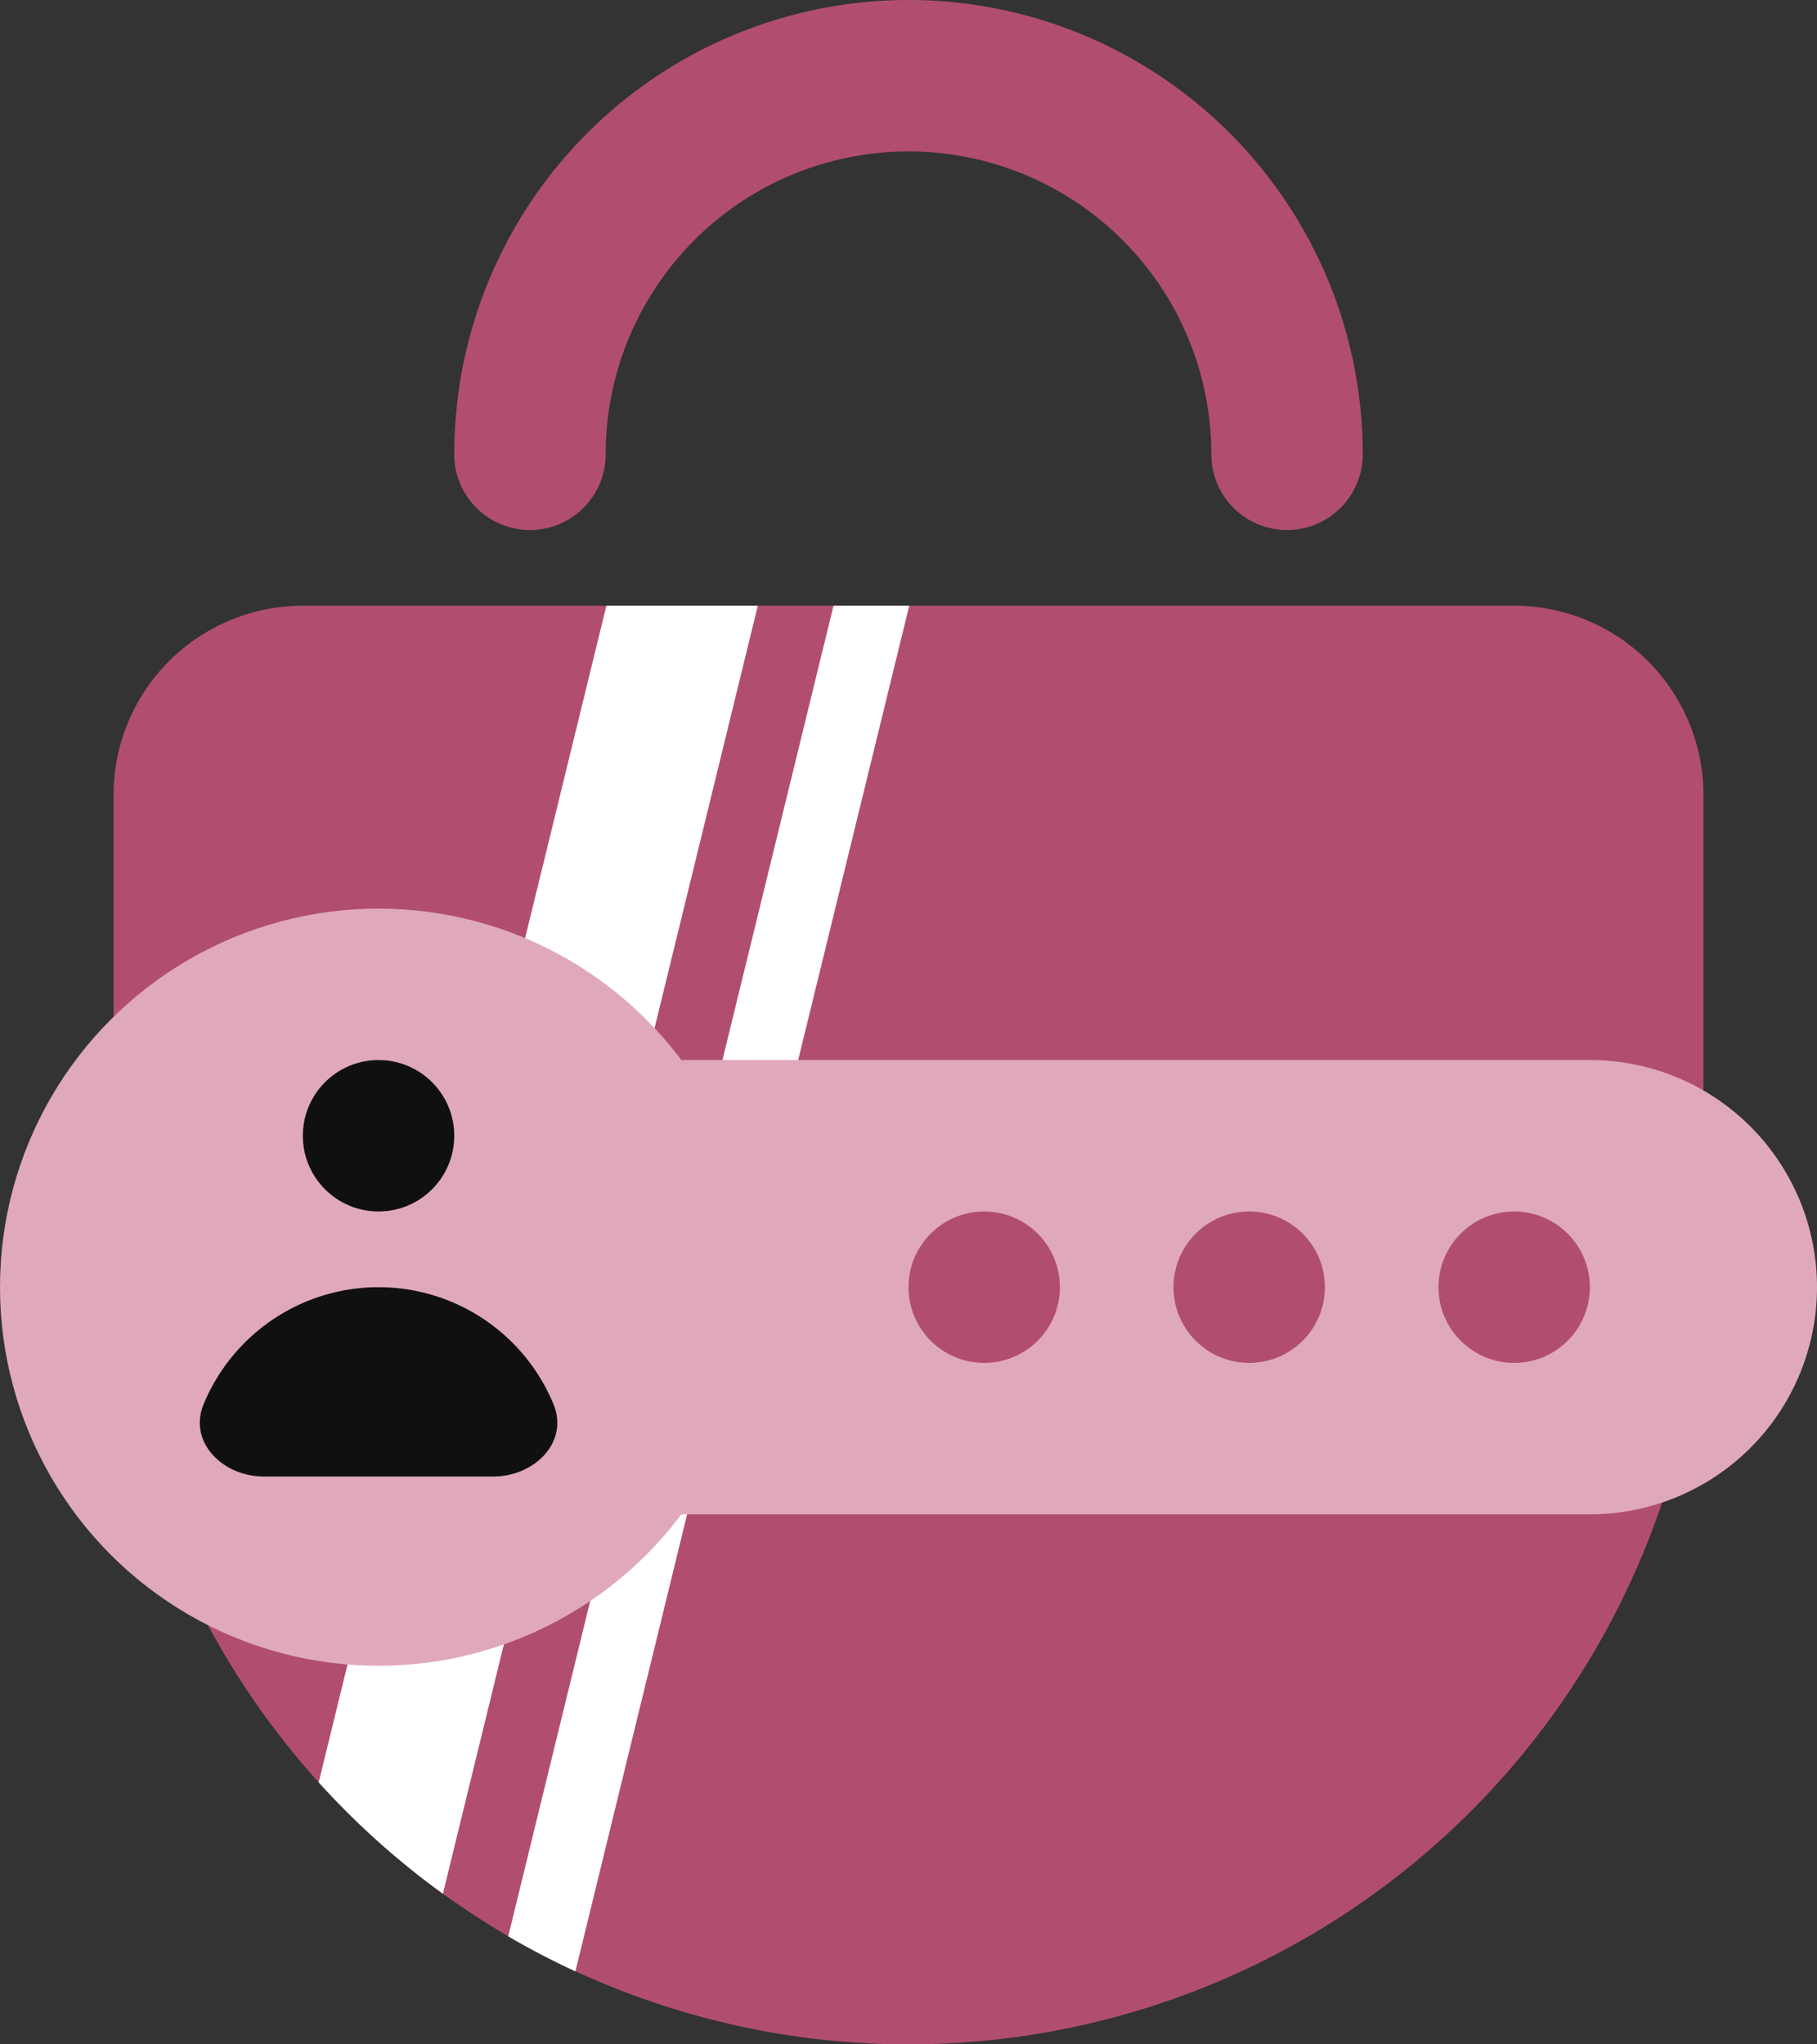 <svg xmlns="http://www.w3.org/2000/svg" viewBox="0 0 48 54">
  <rect x="0" y="0" width="48" height="54" fill="#333333" stroke="none"/>
  <g id="User_Password" data-name="User Password" transform="translate(-8 -4)">
    <path id="Path_119" data-name="Path 119" d="M11,25a5,5,0,0,1,5-5H48a5,5,0,0,1,5,5V37a21,21,0,0,1-42,0Z" fill="#b14e6f"/>
    <path id="Path_120" data-name="Path 120" d="M16.419,51.08,24.019,20h4L19.7,54.022A21.113,21.113,0,0,1,16.419,51.08ZM23.2,56.072q-.911-.421-1.774-.925L30.019,20h2Z" fill="#fff" fill-rule="evenodd"/>
    <path id="Path_121" data-name="Path 121" d="M42,16a10,10,0,1,0-20,0" fill="none" stroke="#b14e6f" stroke-linecap="round" stroke-width="4"/>
    <path id="Path_122" data-name="Path 122" d="M18,32H50a6,6,0,0,1,0,12H18Z" fill="#e0a9bb"/>
    <circle id="Ellipse_22" data-name="Ellipse 22" cx="10" cy="10" r="10" transform="translate(8 28)" fill="#e0a9bb"/>
    <circle id="Ellipse_23" data-name="Ellipse 23" cx="2" cy="2" r="2" transform="translate(16 32)" fill="#101010"/>
    <circle id="Ellipse_24" data-name="Ellipse 24" cx="2" cy="2" r="2" transform="translate(32 36)" fill="#b14e6f"/>
    <circle id="Ellipse_25" data-name="Ellipse 25" cx="2" cy="2" r="2" transform="translate(39 36)" fill="#b14e6f"/>
    <circle id="Ellipse_26" data-name="Ellipse 26" cx="2" cy="2" r="2" transform="translate(46 36)" fill="#b14e6f"/>
    <path id="Path_123" data-name="Path 123" d="M21.037,43c1.084,0,2-.912,1.583-1.913a5,5,0,0,0-9.239,0c-.415,1,.5,1.913,1.583,1.913Z" fill="#101010"/>
  </g>
</svg>
